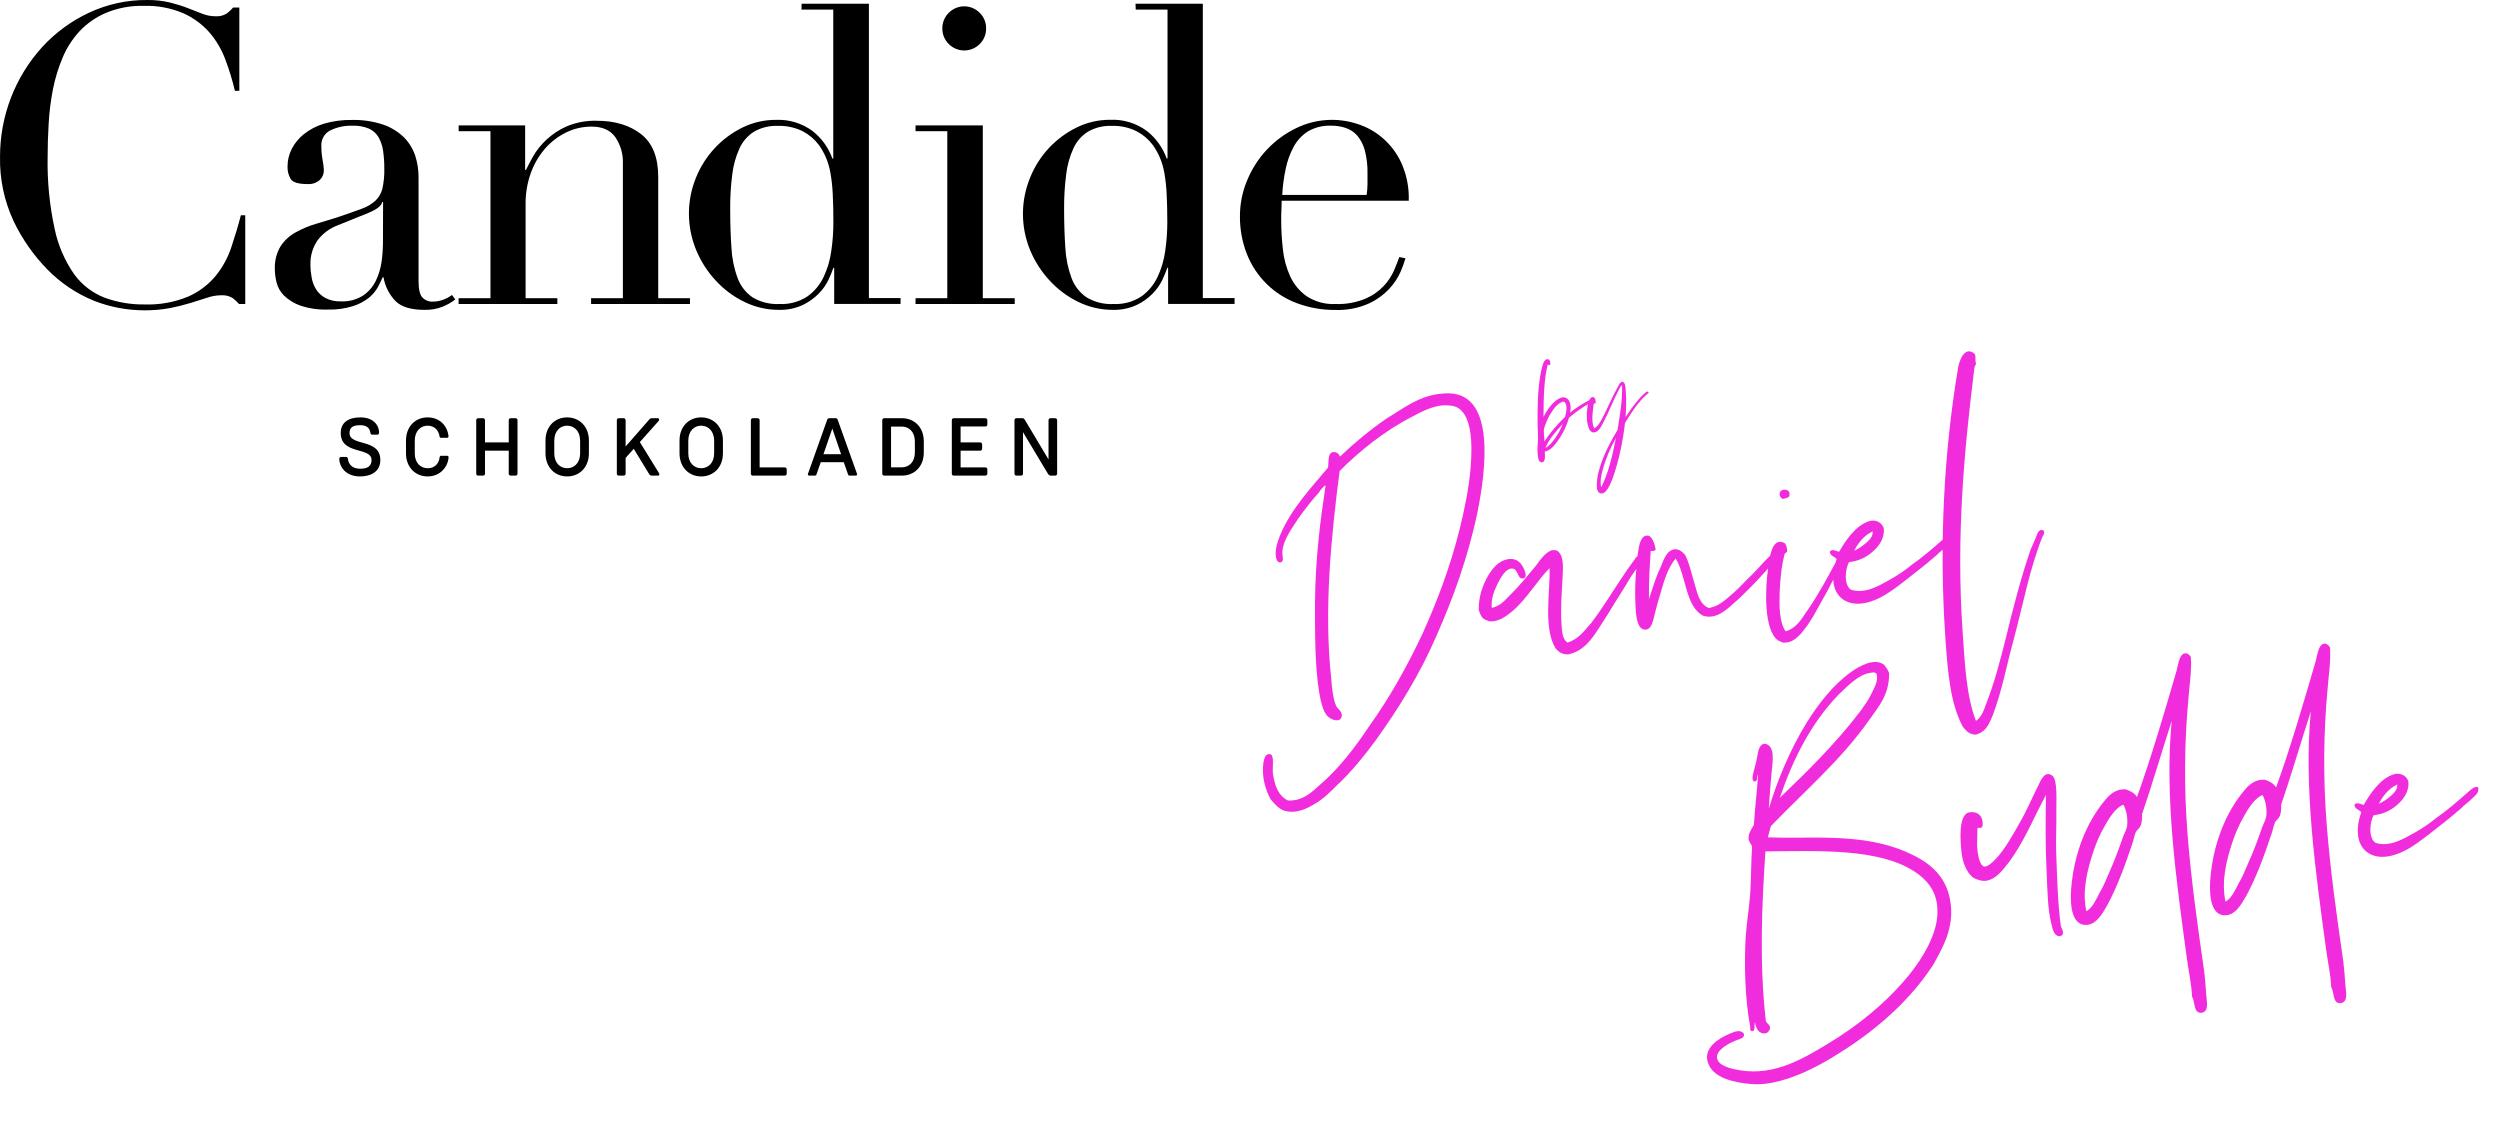 <svg width="488" height="222" viewBox="0 0 488 222" fill="none" xmlns="http://www.w3.org/2000/svg">
<path d="M251.229 156.187C249.601 155.231 248.916 153.634 248.506 151.279C248.258 150.063 248.889 147.307 247.896 147.211C246.903 147.115 246.807 148.108 246.613 148.862C246.238 151.764 247.068 154.255 248.01 155.998C248.727 156.853 249.444 157.707 250.547 158.206C252.981 158.942 255.046 157.895 256.702 156.877C258.363 155.94 259.821 154.442 261.051 153.206C263.832 150.63 266.328 147.498 268.508 144.553C273.008 138.323 277.148 131.625 280.408 124.085C283.537 117.046 286.582 108.78 288.431 99.857C289.955 92.19 292.288 76 281.904 76.801C277.154 77.047 273.97 79.733 270.653 81.689C267.358 83.971 264.326 86.483 261.551 89.141C261.337 88.415 260.747 88.21 260.174 88.249C259.122 88.487 259.399 90.111 259.233 91.273C255.97 95.198 252.134 99.162 249.944 104.328C249.662 105.005 249.244 106.102 249.073 107.183C248.901 108.263 249.025 110.063 250.072 109.744C250.709 109.453 250.238 108.581 250.328 107.507C250.578 105.188 252.242 103.1 253.427 101.21C254.775 99.308 256.21 97.483 257.51 96.078C257.651 95.739 257.885 95.559 258.114 95.296C258.266 95.121 258.641 94.602 258.74 94.842C257.726 101.57 256.763 109.034 256.691 117.505C256.689 123.424 256.64 129.838 257.499 135.122C257.781 136.828 258.25 138.851 259.048 139.7C259.765 140.554 261.785 141.237 261.923 139.665C261.942 138.76 261.096 138.407 260.805 137.77C260.212 136.331 260.001 134.455 259.87 132.574C258.364 119.116 259.887 104.297 261.498 91.939C265.339 88.056 270.402 84.007 275.643 81.344C277.544 80.308 279.609 79.261 281.817 79.108C282.805 79.122 283.465 79.159 284.054 79.364C287.341 80.534 287.432 86.611 287.083 91.073C286.729 95.454 285.855 99.46 284.959 103.139C283.096 110.665 280.522 117.419 277.598 123.868C274.586 130.241 271.22 136.228 267.322 141.675C264.643 145.724 261.403 149.976 257.756 153.105C255.976 154.707 254.284 156.386 251.398 156.257C251.311 156.181 251.311 156.181 251.229 156.187ZM321.739 107.581C320.777 106.744 319.984 108.36 319.358 108.814C318.76 109.678 318.157 110.459 317.559 111.323C315.244 114.688 313.185 118.201 310.701 121.496C309.324 122.989 308.292 124.704 305.96 125.441C304.921 124.69 304.896 123.131 304.811 121.903C304.607 118.958 304.824 116.149 304.97 113.508C305.057 111.201 305.448 108.544 303.978 107.495C303.64 107.354 303.231 107.382 302.822 107.41C302.74 107.416 302.746 107.498 302.664 107.503C301.547 107.992 300.574 109.374 299.824 110.412C298.002 112.593 296.49 114.506 294.564 116.365C293.645 117.333 292.649 118.388 291.188 118.654C291.052 116.69 291.627 115.5 292.268 114.058C292.778 113.119 293.776 110.913 295.178 110.98C296.411 110.977 296.16 113.296 297.446 112.878C298.329 112.57 297.375 110.664 296.927 110.119C295.657 108.399 293.243 109.141 292.013 110.377C290.163 112.149 288.525 115.797 288.669 119.075C288.79 119.642 289.076 120.197 289.437 120.665C289.787 120.97 290.289 121.1 290.796 121.311C292.689 121.345 294.012 120.267 295.259 119.276C298.127 116.776 300.104 113.27 302.487 110.886C302.587 115.893 301.24 122.561 303.655 126.586C304.279 127.283 304.973 127.81 306.2 127.725C309.193 127.025 310.682 124.785 312.094 122.633C313.208 120.912 314.322 119.191 315.278 117.563C316.392 115.842 317.424 114.127 318.456 112.411C319.359 111.198 320.174 109.909 321.082 108.777C321.392 108.509 322.024 108.137 321.739 107.581ZM321.882 116.942C321.819 113.658 322.019 110.603 322.219 107.548C322.464 107.531 323.048 107.655 323.183 107.235C323.051 106.504 322.588 104.563 321.6 104.55C320.198 104.482 319.931 106.556 319.705 108.051C319.348 111.199 319.061 114.178 319.239 117.946C319.299 119.997 319.514 123.106 321.308 122.899C322.529 122.733 322.726 120.829 323.056 119.655C323.375 118.318 323.84 116.724 324.11 115.883C324.835 113.285 325.571 110.851 327.088 109.02C329.218 112.489 328.977 118.506 332.549 120.231C334.896 120.891 336.833 119.195 338.303 117.861C339.626 116.783 340.773 115.553 341.851 114.492C343.543 112.813 345.136 110.895 346.823 109.134C347.362 108.604 348.227 108.05 348.083 107.156C347.378 106.465 346.628 107.504 346.084 107.952C345.463 108.488 344.93 109.101 344.468 109.543C343.396 110.686 342.33 111.911 341.171 112.977C340.099 114.12 339.022 115.181 337.781 116.253C336.616 117.238 335.38 118.392 333.592 118.68C331.823 118.062 331.349 115.958 330.804 114.023C330.172 112.012 329.779 109.902 328.93 108.317C328.394 107.696 327.694 107.087 326.718 107.237C324.935 107.607 324.468 110.352 323.734 111.635C323.024 113.246 322.5 115.173 321.882 116.942C321.888 117.023 321.812 117.111 321.8 116.947C321.8 116.947 321.8 116.947 321.882 116.942ZM349.213 96.968C349.918 95.275 347.277 95.129 347.373 96.52C347.402 96.929 347.664 97.157 347.926 97.386C348.499 97.346 348.897 97.154 349.213 96.968ZM348.564 123.233C347.294 121.513 347.307 118.142 347.383 115.671C347.518 112.867 347.757 110.385 348.346 108.207C348.405 107.874 348.902 107.922 348.868 107.431C348.828 106.858 348.631 106.379 348.444 106.063C345.877 104.596 345.429 108.819 345.156 110.811C344.534 114.882 344.27 122.955 347.041 124.983C347.379 125.124 347.636 125.27 347.893 125.417C349.715 125.62 350.629 124.57 351.478 123.772C353.686 121.235 355.113 118.095 356.802 115.184C357.952 112.803 359.283 110.656 360.352 108.28C360.634 107.603 361.646 106.794 361.186 106.086C360.03 106.001 359.869 107.245 359.424 107.934C358.896 108.628 358.544 109.474 358.028 110.332C357.148 111.872 356.356 113.489 355.394 115.035C354.514 116.575 353.553 118.121 352.504 119.591C351.536 121.055 350.499 122.689 348.564 123.233ZM360.934 109.72C363.219 109.479 364.793 108.466 366.023 107.231C367.024 106.257 367.909 104.799 367.709 103.086C367.297 101.882 366.03 101.394 364.902 101.719C362.166 102.566 360.237 105.576 358.987 107.717C358.485 107.588 357.628 107.071 357.176 107.678C357.239 108.578 358.144 108.597 358.511 109.147C358.035 110.578 357.646 112.084 357.945 114.036C358.47 116.877 360.868 118.273 363.872 117.736C366.877 117.199 369.294 115.306 371.559 113.588C373.899 111.782 376.159 109.982 378.02 108.373C378.553 107.761 379.419 107.208 380.11 106.503C380.649 105.972 381.749 105.239 381.266 104.203C380.437 104.096 379.751 104.884 379.131 105.42C377.193 107.115 375.256 108.811 373.138 110.273C371.973 111.258 370.481 112.265 368.819 113.202C366.76 114.331 364.081 115.995 361.308 115.119C359.843 114.151 360.201 111.003 360.934 109.72ZM361.932 107.513C362.654 106.066 363.861 104.503 365.534 103.73C365.678 104.624 364.911 105.417 364.29 105.953C363.594 106.577 362.728 107.13 361.932 107.513ZM385.706 140.72C383.8 135.756 383.534 129.527 383.104 123.31C381.808 104.577 383.435 87.697 385.387 71.944C385.359 71.535 385.675 71.349 385.728 70.934C385.443 70.379 385.801 69.614 385.434 69.064C383.51 67.389 382.405 70.424 382.185 72.001C379.568 87.635 378.429 105.633 379.753 124.775C380.2 131.237 380.706 137.367 383.156 141.883C383.692 142.503 384.146 143.13 385.063 143.313C385.32 143.459 385.892 143.42 386.126 143.239C387.734 142.717 388.363 141.112 388.997 139.588C390.807 134.86 391.754 129.534 393.138 124.589C394.965 117.722 396.283 110.645 398.745 104.638C398.979 104.458 399.25 103.617 398.747 103.487C397.825 103.223 397.659 104.385 397.371 104.98C397.019 105.826 396.666 106.673 396.379 107.268C394.532 112.656 392.971 118.6 391.567 124.451C390.47 128.801 389.304 133.32 387.764 137.208C387.282 138.556 386.806 139.987 385.706 140.72Z" fill="#F12CDD"/>
<path d="M302.549 71.221C302.722 70.952 302.555 70.386 302.382 70.206C301.583 69.78 301.241 70.862 301.061 71.516C300.878 72.106 300.76 72.724 300.67 73.275C300.145 76.359 300.097 79.826 300.144 83.287C300.16 83.992 300.243 84.724 300.23 85.463C300.219 86.233 300.087 87.109 300.117 88.004C300.147 88.901 300.233 90.146 300.816 90.234C301.79 90.391 301.556 88.867 301.539 88.163C302.454 87.939 303.025 87.386 303.558 86.74C304.74 85.279 305.706 83.48 306.248 81.582C307.548 80.434 309.017 79.402 310.656 78.519C310.745 78.416 311.285 78.347 311.197 78C311.104 77.59 310.18 78.135 309.933 78.28C308.662 78.913 307.379 79.836 306.465 80.541C306.716 79.529 306.564 78.256 305.89 77.79C305.178 77.23 304.253 77.775 303.705 78.198C302.67 79.007 301.801 80.35 301.295 81.379C301.298 77.722 301.37 74.125 302.125 71.122C302.197 71.245 302.396 71.328 302.549 71.221ZM305.497 81.377C303.993 82.829 302.567 84.467 301.466 86.179C301.475 85.377 301.333 84.713 301.35 84.038C301.377 83.491 301.681 82.796 301.874 82.334C302.094 81.805 302.344 81.243 302.636 80.838C303.211 79.868 303.79 78.962 304.878 78.469C304.91 78.467 304.908 78.435 304.94 78.433C305.068 78.424 305.257 78.379 305.325 78.438C306.099 78.962 305.701 80.626 305.497 81.377ZM305.047 82.756C305.044 82.724 305.078 82.754 305.047 82.756C304.696 83.71 304.21 84.578 303.657 85.386C303.133 86.16 302.515 86.973 301.65 87.449C302.452 85.598 303.732 84.162 305.047 82.756ZM317.311 81.394C317.424 79.783 317.491 77.501 317.319 75.941C317.272 75.27 317.192 74.57 316.643 74.512C316.289 74.504 315.925 75.267 315.756 75.6C314.67 77.535 313.792 79.681 312.801 81.578C312.375 82.377 311.951 83.209 311.178 83.615C310.54 82.28 310.935 80.103 311.1 78.777C311.195 78.77 311.423 78.819 311.478 78.686C311.475 78.173 311.429 77.503 310.884 77.509C310.345 77.61 310.162 78.2 310.037 78.722C309.633 80.29 309.543 82.701 310.374 84.055C310.543 84.172 310.681 84.323 310.88 84.405C311.071 84.392 311.233 84.413 311.39 84.37C312.177 84.155 312.704 82.964 313.016 82.365C314.096 80.366 314.876 78.195 315.927 76.23C316.124 75.831 316.319 75.4 316.623 75.155C316.72 78.42 316.169 81.12 315.753 83.908C314.375 86.249 313.034 88.651 312.206 91.531C311.841 92.743 311.604 93.946 311.737 95.412C311.847 96.078 312.362 96.556 313.044 96.22C313.478 95.998 313.825 95.46 314.08 94.962C314.336 94.495 314.586 93.932 314.774 93.406C315.96 90.148 316.78 86.243 317.199 82.557C318.469 80.512 319.769 78.434 321.555 76.899C321.646 76.828 321.895 76.715 321.784 76.498C321.481 76.294 321.216 76.633 321.033 76.775C320.823 76.981 320.581 77.191 320.4 77.364C320.012 77.775 319.625 78.219 319.303 78.658C318.56 79.512 317.926 80.55 317.311 81.394ZM312.833 91.776C313.444 89.488 314.359 87.404 315.416 85.535C315.416 85.535 315.416 85.535 315.418 85.567C314.754 88.949 313.935 92.406 312.552 95.132C312.306 93.897 312.552 92.822 312.833 91.776Z" fill="#F12CDD"/>
<path d="M343.169 151.249C342.986 154.549 342.547 157.703 342.364 161.003C342 161.686 341.245 162.643 341.318 163.706C341.363 164.36 341.882 164.735 342.004 165.302C341.799 168.276 341.844 171.314 341.645 174.369C341.434 177.26 340.966 180.005 340.755 182.897C340.463 188.177 340.594 194.826 341.639 200.425C341.656 200.671 341.532 201.255 342.028 201.303C342.759 201.17 342.358 200.129 342.564 199.539C342.73 200.761 343.388 201.948 344.685 201.694C345.171 201.578 345.54 200.977 345.512 200.568C345.467 199.914 344.801 199.796 344.679 199.229C343.385 187.646 343.93 176.512 344.613 166.191C355.293 166.109 366.517 165.58 373.565 170.024C375.887 171.507 377.927 173.668 378.164 177.103C378.374 180.13 377.387 182.5 376.383 184.624C375.298 186.754 373.955 188.738 372.514 190.481C368.267 195.624 362.905 200.105 356.511 203.917C352.328 206.426 346.495 210.035 339.762 208.939C338.016 208.649 335.265 208.099 335.146 206.382C335.143 205.149 336.565 204.311 337.431 203.758C337.986 203.473 338.542 203.188 339.185 202.979C339.665 202.781 340.559 202.637 340.42 201.825C339.681 200.643 337.944 201.667 336.827 202.156C334.838 203.115 332.181 205.107 333.612 207.967C334.769 210.435 338.529 211.326 341.754 211.596C344.318 211.83 346.826 211.245 349.077 210.514C353.655 208.965 357.2 206.747 360.348 204.721C367.111 200.307 372.989 194.969 377.304 188.424C379.28 184.917 381.48 181.066 380.726 176.104C380.065 171.3 376.916 168.559 373.262 166.839C369.685 165.032 365.259 164.023 360.469 163.696C355.51 163.3 350.274 163.662 345.081 163.446C345.281 162.774 345.476 162.021 345.67 161.268C352.188 154.488 359.405 148.317 364.868 140.542C366.661 137.952 368.805 135.666 368.756 131.396C368.547 130.753 368.186 130.284 367.825 129.816C365.994 128.299 362.987 129.986 361.343 131.169C357.662 133.807 354.955 137.446 352.656 141.058C349.408 146.378 347.011 152.134 345.269 157.843C345.373 155.781 345.612 153.299 345.787 151.068C345.972 149 346.711 145.414 344.392 145.164C343.1 145.5 343.208 147.054 342.824 148.642C342.7 149.226 342.494 149.816 342.306 150.651C342.176 151.153 341.852 152.408 342.436 152.532C343.265 152.639 342.777 151.522 343.169 151.249C343.245 151.161 343.163 151.167 343.169 151.249ZM363.183 138.768C358.513 144.927 352.898 150.493 347.424 155.722C350.017 148.062 353.567 141.159 358.779 135.702C360.325 134.28 362.685 131.569 365.298 131.306C365.701 131.196 366.034 131.255 366.296 131.484C366.731 133.015 365.758 134.398 365.259 135.501C364.684 136.691 363.934 137.729 363.183 138.768ZM402.099 182.763C403.146 182.444 402.593 181.578 402.296 180.859C401.658 176.382 401.552 171.294 401.365 166.21C401.277 163.751 401.452 161.519 401.4 158.399C401.358 156.594 401.707 152.131 400.587 151.387C399.117 150.338 398.353 152.363 397.848 153.385C396.545 155.941 395.564 158.392 394.092 160.878C392.772 163.188 391.388 165.75 389.549 167.685C389.092 168.21 387.933 169.277 387.349 169.153C386.35 168.975 386.023 166.614 385.915 165.06C385.923 163.991 385.985 162.507 386.005 161.601C386.168 161.59 386.916 161.703 386.969 161.288C387.254 159.46 386.182 158.219 384.235 158.6C382.306 159.227 382.634 163.972 382.874 166.256C383.109 168.46 383.894 170.296 385.112 171.28C385.713 171.649 386.811 172.067 387.705 171.923C389.657 171.623 390.929 169.809 391.989 168.503C395.077 164.426 396.893 159.78 399.369 155.17C399.293 160.025 399.241 165.207 399.499 170.121C399.654 173.562 399.681 177.506 400.463 180.493C400.689 181.381 400.948 182.761 402.099 182.763ZM423.917 140.732C422.47 155.462 424.868 172.311 426.874 187.05C427.219 189.656 427.809 192.246 427.885 194.542C428.532 195.566 428.106 197.732 429.666 197.707C431.297 197.512 430.746 195.495 430.656 194.186C430.542 192.55 430.429 190.914 430.257 189.611C428.986 180.739 427.72 171.949 426.999 162.711C426.289 153.637 426.409 144.669 427.163 136.562C427.379 133.752 427.842 130.925 427.655 128.226C427.294 127.758 426.938 127.371 426.295 127.58C425.412 127.888 425.133 129.798 424.88 130.884C422.489 139.104 419.828 148.165 417.136 155.585C416.67 154.795 415.906 154.437 414.977 154.09C413.488 153.947 412.388 154.68 411.615 155.391C407.867 159.432 405.16 165.455 404.403 172.329C404.034 175.314 403.97 180.332 406.943 180.538C409.093 180.718 410.407 178.325 411.287 176.785C413.328 173.027 414.774 168.982 416.139 164.942C416.491 164.096 416.587 163.103 416.945 162.338C417.244 161.906 417.794 161.54 417.918 160.956C418.124 160.366 418.155 159.624 418.11 158.97C420.162 152.992 421.952 146.786 423.917 140.732ZM410.866 161.197C411.67 159.744 412.924 157.684 414.445 157.086C414.527 157.08 414.532 157.162 414.532 157.162C415.097 158.192 415.368 159.735 415.219 161.142C415.182 161.802 414.666 162.66 414.39 163.419C413.637 165.608 412.738 168.054 411.81 170.091C411.17 171.533 410.617 173.05 409.802 174.34C409.151 175.618 408.44 177.228 407.253 177.886C406.397 173.835 407.435 169.818 408.658 166.117C409.205 164.517 409.91 162.825 410.866 161.197ZM451.079 138.853C449.632 153.584 452.03 170.432 454.036 185.171C454.38 187.778 454.971 190.367 455.047 192.663C455.693 193.687 455.268 195.854 456.828 195.828C458.458 195.633 457.908 193.616 457.817 192.307C457.704 190.671 457.591 189.035 457.419 187.732C456.147 178.86 454.882 170.071 454.161 160.832C453.451 151.758 453.57 142.79 454.325 134.683C454.541 131.873 455.003 129.047 454.816 126.347C454.455 125.879 454.1 125.492 453.457 125.701C452.574 126.009 452.295 127.919 452.041 129.005C449.651 137.225 446.99 146.287 444.297 153.706C443.832 152.916 443.067 152.558 442.139 152.211C440.65 152.068 439.55 152.802 438.777 153.513C435.029 157.553 432.322 163.576 431.564 170.451C431.195 173.435 431.132 178.454 434.105 178.659C436.254 178.839 437.568 176.447 438.448 174.906C440.49 171.148 441.936 167.103 443.301 163.063C443.653 162.217 443.749 161.224 444.107 160.459C444.406 160.028 444.956 159.661 445.08 159.077C445.286 158.487 445.316 157.745 445.271 157.091C447.324 151.113 449.114 144.907 451.079 138.853ZM438.028 159.318C438.831 157.865 440.086 155.806 441.606 155.207C441.688 155.202 441.694 155.283 441.694 155.283C442.258 156.313 442.529 157.856 442.38 159.264C442.344 159.924 441.828 160.781 441.551 161.54C440.799 163.729 439.899 166.175 438.972 168.212C438.332 169.654 437.779 171.172 436.964 172.461C436.313 173.739 435.602 175.35 434.415 176.007C433.559 171.957 434.596 167.939 435.82 164.238C436.367 162.639 437.072 160.946 438.028 159.318ZM463.333 159.129C465.618 158.889 467.192 157.876 468.422 156.64C469.423 155.667 470.309 154.208 470.108 152.496C469.696 151.292 468.429 150.804 467.301 151.129C464.565 151.975 462.636 154.986 461.387 157.127C460.885 156.997 460.027 156.481 459.576 157.088C459.638 157.988 460.543 158.007 460.91 158.557C460.434 159.988 460.045 161.494 460.344 163.446C460.869 166.287 463.268 167.682 466.272 167.146C469.276 166.609 471.693 164.716 473.958 162.998C476.299 161.192 478.558 159.392 480.419 157.783C480.952 157.171 481.818 156.618 482.509 155.913C483.048 155.382 484.148 154.648 483.665 153.613C482.836 153.506 482.151 154.293 481.53 154.83C479.593 156.525 477.655 158.221 475.537 159.683C474.372 160.667 472.88 161.675 471.219 162.612C469.16 163.74 466.48 165.405 463.707 164.529C462.243 163.561 462.6 160.413 463.333 159.129ZM464.332 156.923C465.053 155.476 466.261 153.913 467.933 153.14C468.077 154.034 467.31 154.827 466.69 155.363C465.993 155.986 465.127 156.539 464.332 156.923Z" fill="#F12CDD"/>
<path d="M47.873 59.344H46.66C46.281 58.907 45.857 58.51 45.397 58.161C44.713 57.761 43.925 57.578 43.136 57.637C42.246 57.651 41.364 57.803 40.52 58.087L37.268 59.119C35.93 59.528 34.572 59.867 33.199 60.135C31.566 60.438 29.908 60.586 28.248 60.576C24.86 60.581 21.502 59.949 18.344 58.711C14.938 57.326 11.848 55.252 9.266 52.616C6.567 49.859 4.336 46.671 2.664 43.182C0.822 39.242 -0.088 34.923 0.007 30.568C-0.001 22.64 2.944 14.999 8.259 9.16C10.827 6.365 13.911 4.102 17.337 2.499C20.916 0.819 24.821 -0.034 28.768 0.001C30.259 -0.017 31.747 0.148 33.199 0.493C34.376 0.783 35.534 1.147 36.666 1.583C37.689 1.994 38.63 2.361 39.488 2.683C40.278 2.994 41.116 3.161 41.964 3.174C42.768 3.245 43.574 3.059 44.266 2.641C44.719 2.291 45.136 1.898 45.513 1.467H46.718V17.72H45.851C45.365 15.661 44.748 13.636 44.002 11.658C43.281 9.698 42.216 7.884 40.858 6.305C39.437 4.704 37.692 3.429 35.741 2.566C33.312 1.549 30.696 1.064 28.066 1.142C25.549 1.077 23.045 1.539 20.713 2.499C18.77 3.322 17.014 4.538 15.555 6.071C14.142 7.591 13.011 9.354 12.213 11.275C11.373 13.275 10.739 15.356 10.323 17.487C9.895 19.685 9.619 21.911 9.497 24.148C9.365 26.404 9.299 28.528 9.299 30.534C9.201 35.291 9.661 40.042 10.669 44.689C11.334 47.873 12.634 50.887 14.49 53.549C15.991 55.609 18.048 57.19 20.416 58.103C22.867 59.002 25.458 59.451 28.066 59.427C31.045 59.544 34.014 59.016 36.773 57.878C38.83 56.968 40.651 55.591 42.096 53.857C43.449 52.191 44.487 50.289 45.158 48.245C45.862 46.163 46.481 44.09 47.015 42.025H47.873V59.344Z" fill="black"/>
<path d="M88.873 58.453C88.114 59.034 87.281 59.51 86.397 59.868C85.266 60.307 84.06 60.517 82.848 60.485C80.273 60.485 78.4 59.927 77.253 58.819C75.998 57.538 75.163 55.899 74.86 54.123H74.695C74.48 54.614 74.183 55.222 73.811 55.955C73.369 56.763 72.781 57.48 72.078 58.07C71.151 58.807 70.1 59.371 68.975 59.735C67.375 60.243 65.701 60.477 64.024 60.426C62.193 60.491 60.366 60.229 58.626 59.652C57.456 59.244 56.385 58.592 55.482 57.737C54.764 57.038 54.25 56.154 53.996 55.181C53.778 54.337 53.662 53.471 53.65 52.599C53.569 51.002 53.963 49.416 54.781 48.045C55.541 46.901 56.57 45.966 57.776 45.322C59.053 44.617 60.404 44.059 61.804 43.657C63.281 43.224 64.775 42.758 66.277 42.275C68.054 41.675 69.517 41.159 70.667 40.726C71.65 40.382 72.554 39.841 73.325 39.136C73.981 38.494 74.442 37.676 74.653 36.779C74.926 35.511 75.048 34.214 75.016 32.916C75.024 31.746 74.944 30.577 74.777 29.419C74.646 28.49 74.344 27.595 73.886 26.779C73.453 26.046 72.808 25.465 72.037 25.114C71.015 24.69 69.914 24.494 68.81 24.54C67.292 24.485 65.785 24.808 64.42 25.48C63.874 25.769 63.423 26.211 63.123 26.754C62.822 27.297 62.685 27.916 62.728 28.536C62.727 29.45 62.81 30.361 62.976 31.259C63.107 31.915 63.187 32.58 63.215 33.249C63.221 33.608 63.151 33.964 63.008 34.293C62.866 34.622 62.655 34.916 62.39 35.156C61.742 35.712 60.903 35.99 60.054 35.93C58.28 35.93 57.182 35.605 56.753 34.956C56.308 34.208 56.09 33.346 56.126 32.474C56.132 31.287 56.414 30.118 56.951 29.061C57.526 27.937 58.337 26.954 59.328 26.18C60.486 25.263 61.804 24.574 63.215 24.148C64.982 23.633 66.815 23.386 68.653 23.415C70.76 23.357 72.861 23.673 74.86 24.348C76.368 24.871 77.744 25.724 78.887 26.846C79.873 27.853 80.615 29.075 81.058 30.418C81.488 31.763 81.705 33.168 81.701 34.581V54.873C81.701 56.446 81.949 57.504 82.427 58.045C82.696 58.329 83.022 58.551 83.384 58.695C83.746 58.839 84.135 58.901 84.524 58.878C85.156 58.871 85.783 58.761 86.38 58.553C87.043 58.327 87.667 57.998 88.229 57.579L88.873 58.453ZM74.777 39.427H74.612C74.505 40.135 73.622 40.834 71.955 41.542L65.914 43.982C64.342 44.568 62.97 45.597 61.961 46.946C61.015 48.343 60.538 50.009 60.599 51.7C60.6 52.539 60.681 53.375 60.838 54.198C60.979 55.021 61.279 55.807 61.721 56.513C62.174 57.217 62.8 57.79 63.537 58.178C64.473 58.648 65.512 58.871 66.557 58.828C68.074 58.9 69.576 58.505 70.865 57.695C71.922 56.98 72.775 55.998 73.341 54.848C73.911 53.684 74.293 52.436 74.472 51.151C74.646 49.951 74.74 48.741 74.752 47.529L74.777 39.427Z" fill="black"/>
<path d="M89.517 58.203H95.739V25.605H89.533V24.473H102.507V33.166H102.672C102.993 32.466 103.497 31.567 104.083 30.484C104.77 29.308 105.624 28.24 106.616 27.312C107.789 26.216 109.133 25.325 110.594 24.672C112.457 23.891 114.462 23.516 116.479 23.573C120.022 23.573 122.907 24.442 125.136 26.18C127.364 27.917 128.481 30.692 128.486 34.506V58.203H134.684V59.344H115.381V58.203H121.587V31.95C121.666 30.097 121.141 28.269 120.093 26.746C119.103 25.386 117.56 24.709 115.463 24.714C113.748 24.707 112.054 25.098 110.512 25.855C108.94 26.619 107.536 27.695 106.385 29.019C105.168 30.427 104.225 32.054 103.604 33.815C102.916 35.745 102.575 37.784 102.597 39.835V58.203H108.795V59.344H89.517V58.203Z" fill="black"/>
<path d="M156.472 0.734H169.61V58.186H175.791V59.327H162.834V52.275H162.678C162.4 53.078 162.078 53.864 161.712 54.631C161.23 55.624 160.588 56.53 159.814 57.312C158.905 58.234 157.844 58.989 156.678 59.544C155.223 60.209 153.637 60.531 152.04 60.484C149.71 60.492 147.41 59.962 145.314 58.936C143.205 57.917 141.306 56.504 139.718 54.773C138.097 53.031 136.8 51.008 135.889 48.803C134.964 46.569 134.485 44.174 134.478 41.754C134.471 39.334 134.936 36.936 135.848 34.698C137.57 30.412 140.804 26.92 144.926 24.897C146.959 23.9 149.193 23.387 151.454 23.399C154.022 23.28 156.554 24.052 158.626 25.588C160.391 26.973 161.731 28.836 162.488 30.959H162.653V1.875H156.447L156.472 0.734ZM142.533 40.701C142.533 43.524 142.615 46.08 142.78 48.386C142.878 50.402 143.285 52.391 143.985 54.281C144.548 55.812 145.569 57.127 146.907 58.045C148.489 58.988 150.312 59.439 152.147 59.344C154.067 59.437 155.967 58.924 157.586 57.878C158.936 56.915 160.023 55.623 160.747 54.123C161.521 52.494 162.036 50.752 162.273 48.961C162.54 47.13 162.675 45.282 162.678 43.432C162.678 41.323 162.636 39.494 162.554 37.945C162.496 36.569 162.35 35.197 162.116 33.84C161.939 32.779 161.64 31.742 161.225 30.751C160.853 29.892 160.394 29.074 159.855 28.311C159.015 27.196 157.941 26.28 156.711 25.63C155.186 24.874 153.499 24.51 151.8 24.573C150.182 24.507 148.577 24.902 147.171 25.713C145.933 26.495 144.951 27.628 144.348 28.969C143.618 30.578 143.142 32.291 142.937 34.048C142.652 36.262 142.517 38.493 142.533 40.726V40.701Z" fill="black"/>
<path d="M178.713 58.203H184.911V25.605H178.713V24.473H191.843V58.203H198.074V59.344H178.713V58.203ZM183.945 5.53C183.94 4.966 184.048 4.406 184.264 3.885C184.479 3.364 184.798 2.892 185.2 2.499C185.596 2.099 186.067 1.781 186.585 1.564C187.103 1.347 187.659 1.235 188.22 1.235C188.781 1.235 189.337 1.347 189.855 1.564C190.374 1.781 190.844 2.099 191.241 2.499C191.643 2.895 191.961 3.369 192.175 3.893C192.39 4.417 192.496 4.98 192.487 5.547C192.496 6.114 192.39 6.676 192.175 7.2C191.961 7.724 191.643 8.199 191.241 8.594C190.438 9.4 189.352 9.852 188.22 9.852C187.088 9.852 186.002 9.4 185.2 8.594C184.794 8.197 184.473 7.721 184.257 7.194C184.041 6.667 183.935 6.1 183.945 5.53Z" fill="black"/>
<path d="M221.652 0.734H234.791V58.186H240.989V59.327H228.015V52.275H227.858C227.581 53.078 227.258 53.864 226.893 54.631C226.41 55.624 225.769 56.53 224.995 57.312C224.086 58.234 223.024 58.989 221.859 59.544C220.404 60.209 218.817 60.531 217.22 60.484C214.891 60.492 212.59 59.962 210.494 58.936C208.386 57.917 206.487 56.504 204.899 54.773C203.278 53.031 201.981 51.008 201.07 48.803C200.152 46.567 199.679 44.17 199.679 41.75C199.679 39.33 200.152 36.934 201.07 34.698C201.932 32.538 203.189 30.561 204.775 28.869C206.323 27.224 208.151 25.873 210.173 24.881C212.206 23.883 214.439 23.37 216.701 23.382C219.269 23.263 221.8 24.036 223.872 25.572C225.638 26.957 226.978 28.819 227.735 30.942H227.9V1.875H221.693L221.652 0.734ZM207.713 40.701C207.713 43.524 207.796 46.08 207.953 48.386C208.057 50.402 208.466 52.39 209.166 54.281C209.733 55.814 210.76 57.13 212.104 58.045C213.686 58.988 215.509 59.439 217.344 59.344C219.264 59.437 221.165 58.924 222.783 57.878C224.127 56.913 225.208 55.621 225.927 54.123C226.702 52.494 227.217 50.752 227.454 48.961C227.72 47.13 227.856 45.282 227.858 43.432C227.858 41.323 227.817 39.494 227.735 37.945C227.677 36.569 227.53 35.197 227.297 33.84C227.116 32.78 226.817 31.744 226.406 30.751C226.034 29.892 225.575 29.074 225.036 28.311C224.195 27.196 223.122 26.28 221.892 25.63C220.366 24.874 218.679 24.51 216.981 24.573C215.362 24.507 213.758 24.902 212.351 25.713C211.114 26.495 210.132 27.628 209.529 28.969C208.795 30.576 208.319 32.29 208.118 34.048C207.833 36.262 207.697 38.493 207.713 40.726V40.701Z" fill="black"/>
<path d="M250.174 39.186C250.174 39.727 250.174 40.285 250.133 40.851C250.091 41.417 250.091 42.141 250.091 43.007C250.096 44.88 250.204 46.751 250.413 48.611C250.594 50.44 251.071 52.226 251.825 53.898C252.532 55.458 253.633 56.802 255.018 57.795C256.702 58.903 258.689 59.445 260.696 59.344C262.707 59.418 264.711 59.058 266.572 58.286C267.943 57.697 269.177 56.827 270.195 55.73C271.016 54.829 271.683 53.796 272.168 52.674C272.597 51.65 272.919 50.809 273.142 50.176L274.346 50.418C274.089 51.29 273.78 52.147 273.422 52.982C272.883 54.207 272.147 55.332 271.243 56.313C270.098 57.538 268.731 58.53 267.216 59.236C265.14 60.161 262.881 60.594 260.614 60.501C258.08 60.52 255.564 60.077 253.186 59.194C250.982 58.382 248.971 57.11 247.286 55.461C245.601 53.813 244.279 51.825 243.407 49.627C242.468 47.243 242.003 44.697 242.037 42.133C242.041 39.734 242.526 37.36 243.464 35.156C245.311 30.68 248.736 27.055 253.079 24.981C256.807 23.183 261.079 22.905 265.004 24.206C266.755 24.767 268.381 25.666 269.791 26.854C271.355 28.181 272.618 29.831 273.496 31.692C274.567 34.038 275.079 36.604 274.99 39.186H250.174ZM266.77 38.045C266.874 37.345 266.93 36.638 266.935 35.93V33.898C266.974 32.362 266.796 30.829 266.407 29.344C266.136 28.303 265.643 27.334 264.963 26.504C264.359 25.8 263.578 25.273 262.702 24.981C261.78 24.675 260.816 24.523 259.846 24.531C258.269 24.467 256.706 24.847 255.332 25.63C254.164 26.369 253.204 27.399 252.543 28.619C251.808 29.967 251.28 31.418 250.974 32.924C250.614 34.61 250.385 36.322 250.289 38.045H266.77Z" fill="black"/>
<path d="M73.637 84.853C73.843 84.853 74.001 84.692 74.001 84.484C74.001 83.108 73.002 81.475 70.337 81.475C67.925 81.475 66.513 82.531 66.513 84.516C66.513 88.854 72.526 87.174 72.526 89.799C72.526 91.047 71.685 91.495 70.321 91.495C68.274 91.495 67.957 90.055 67.909 89.526C67.877 89.366 67.766 89.19 67.56 89.19H66.592C66.386 89.19 66.227 89.366 66.227 89.575C66.227 90.983 67.37 93 70.305 93C72.256 93 74.239 92.168 74.239 89.799C74.239 85.493 68.227 87.206 68.227 84.516C68.227 83.316 69.067 82.996 70.321 82.996C71.796 82.996 72.193 83.748 72.304 84.5C72.352 84.74 72.463 84.853 72.685 84.853H73.637Z" fill="black"/>
<path d="M86.104 88.966C85.898 88.966 85.834 89.126 85.802 89.318C85.675 90.487 84.85 91.399 83.486 91.399C82.09 91.399 80.963 90.359 80.963 88.486V86.021C80.963 84.148 82.09 83.092 83.47 83.092C84.85 83.092 85.628 84.068 85.787 85.125C85.818 85.381 85.945 85.461 86.088 85.461H87.262C87.453 85.461 87.564 85.349 87.548 85.141C87.357 83.188 85.882 81.475 83.47 81.475C81.059 81.475 79.25 83.268 79.25 86.005V88.486C79.25 91.207 81.075 93 83.486 93C85.882 93 87.437 91.191 87.564 89.254C87.564 89.11 87.453 88.966 87.31 88.966H86.104Z" fill="black"/>
<path d="M100.638 92.84C100.844 92.84 101.018 92.68 101.018 92.472V82.019C101.018 81.811 100.844 81.635 100.638 81.635H99.67C99.464 81.635 99.305 81.811 99.305 82.019V86.357H94.672V82.019C94.672 81.811 94.498 81.635 94.292 81.635H93.324C93.118 81.635 92.959 81.811 92.959 82.019V92.472C92.959 92.68 93.118 92.84 93.324 92.84H94.292C94.498 92.84 94.672 92.68 94.672 92.472V87.974H99.305V92.472C99.305 92.68 99.464 92.84 99.67 92.84H100.638Z" fill="black"/>
<path d="M106.481 88.486C106.481 91.207 108.305 93 110.717 93C113.113 93 114.953 91.207 114.953 88.486V85.989C114.953 83.268 113.113 81.475 110.701 81.475C108.29 81.475 106.481 83.268 106.481 85.989V88.486ZM108.194 86.021C108.194 84.148 109.321 83.092 110.701 83.092C112.081 83.092 113.24 84.148 113.24 86.021V88.486C113.24 90.359 112.081 91.399 110.717 91.399C109.321 91.399 108.194 90.359 108.194 88.486V86.021Z" fill="black"/>
<path d="M122.12 92.472V89.382L123.707 87.606L126.721 92.552C126.816 92.696 126.943 92.84 127.181 92.84H128.45C128.609 92.84 128.704 92.744 128.704 92.584C128.704 92.472 128.625 92.36 128.53 92.184L124.897 86.293L128.371 82.387C128.53 82.227 128.672 82.083 128.672 81.907C128.672 81.763 128.561 81.635 128.419 81.635H127.213C127.038 81.635 126.88 81.715 126.658 81.971L122.12 87.157V82.019C122.12 81.811 121.946 81.635 121.739 81.635H120.772C120.565 81.635 120.407 81.811 120.407 82.019V92.472C120.407 92.68 120.565 92.84 120.772 92.84H121.739C121.946 92.84 122.12 92.68 122.12 92.472Z" fill="black"/>
<path d="M132.643 88.486C132.643 91.207 134.467 93 136.879 93C139.274 93 141.115 91.207 141.115 88.486V85.989C141.115 83.268 139.274 81.475 136.863 81.475C134.451 81.475 132.643 83.268 132.643 85.989V88.486ZM134.356 86.021C134.356 84.148 135.483 83.092 136.863 83.092C138.243 83.092 139.401 84.148 139.401 86.021V88.486C139.401 90.359 138.243 91.399 136.879 91.399C135.483 91.399 134.356 90.359 134.356 88.486V86.021Z" fill="black"/>
<path d="M153.565 91.607C153.565 91.399 153.391 91.239 153.184 91.239H148.282V82.019C148.282 81.811 148.107 81.635 147.901 81.635H146.933C146.727 81.635 146.568 81.811 146.568 82.019V92.472C146.568 92.68 146.727 92.84 146.933 92.84H153.184C153.391 92.84 153.565 92.68 153.565 92.472V91.607Z" fill="black"/>
<path d="M164.181 88.662H160.738L162.467 83.652L164.181 88.662ZM160.214 90.215H164.704L165.545 92.632C165.577 92.744 165.672 92.84 165.862 92.84H167.036C167.179 92.84 167.306 92.744 167.306 92.584C167.306 92.504 167.227 92.328 167.211 92.264L163.514 81.939C163.467 81.795 163.356 81.635 163.149 81.635H161.848C161.642 81.635 161.515 81.795 161.468 81.939L157.787 92.28C157.739 92.392 157.692 92.504 157.692 92.584C157.692 92.744 157.819 92.84 157.961 92.84H159.072C159.183 92.84 159.326 92.808 159.373 92.616L160.214 90.215Z" fill="black"/>
<path d="M176.058 92.84C178.486 92.84 180.326 91.063 180.326 88.326V86.149C180.326 83.412 178.486 81.635 176.058 81.635H172.584C172.378 81.635 172.219 81.811 172.219 82.019V92.472C172.219 92.68 172.378 92.84 172.584 92.84H176.058ZM176.058 83.268C177.439 83.268 178.581 84.308 178.581 86.165V88.326C178.581 90.183 177.439 91.223 176.058 91.223H173.932V83.268H176.058Z" fill="black"/>
<path d="M192.729 82.019C192.729 81.811 192.554 81.635 192.348 81.635H186.16C185.954 81.635 185.796 81.811 185.796 82.019V92.472C185.796 92.68 185.954 92.84 186.16 92.84H192.348C192.554 92.84 192.729 92.68 192.729 92.472V91.607C192.729 91.383 192.554 91.239 192.348 91.239H187.509V87.974H191.333C191.539 87.974 191.713 87.814 191.713 87.606V86.741C191.713 86.533 191.539 86.357 191.333 86.357H187.509V83.252H192.348C192.554 83.252 192.729 83.092 192.729 82.884V82.019Z" fill="black"/>
<path d="M199.69 92.472V84.356L204.513 92.408C204.767 92.84 204.957 92.84 205.1 92.84H205.973C206.179 92.84 206.354 92.68 206.354 92.472V82.019C206.354 81.811 206.179 81.635 205.973 81.635H205.053C204.846 81.635 204.672 81.811 204.672 82.019V89.687L200.039 81.939C199.976 81.827 199.833 81.635 199.611 81.635H198.389C198.183 81.635 198.024 81.811 198.024 82.019V92.472C198.024 92.68 198.183 92.84 198.389 92.84H199.325C199.532 92.84 199.69 92.68 199.69 92.472Z" fill="black"/>
</svg>
